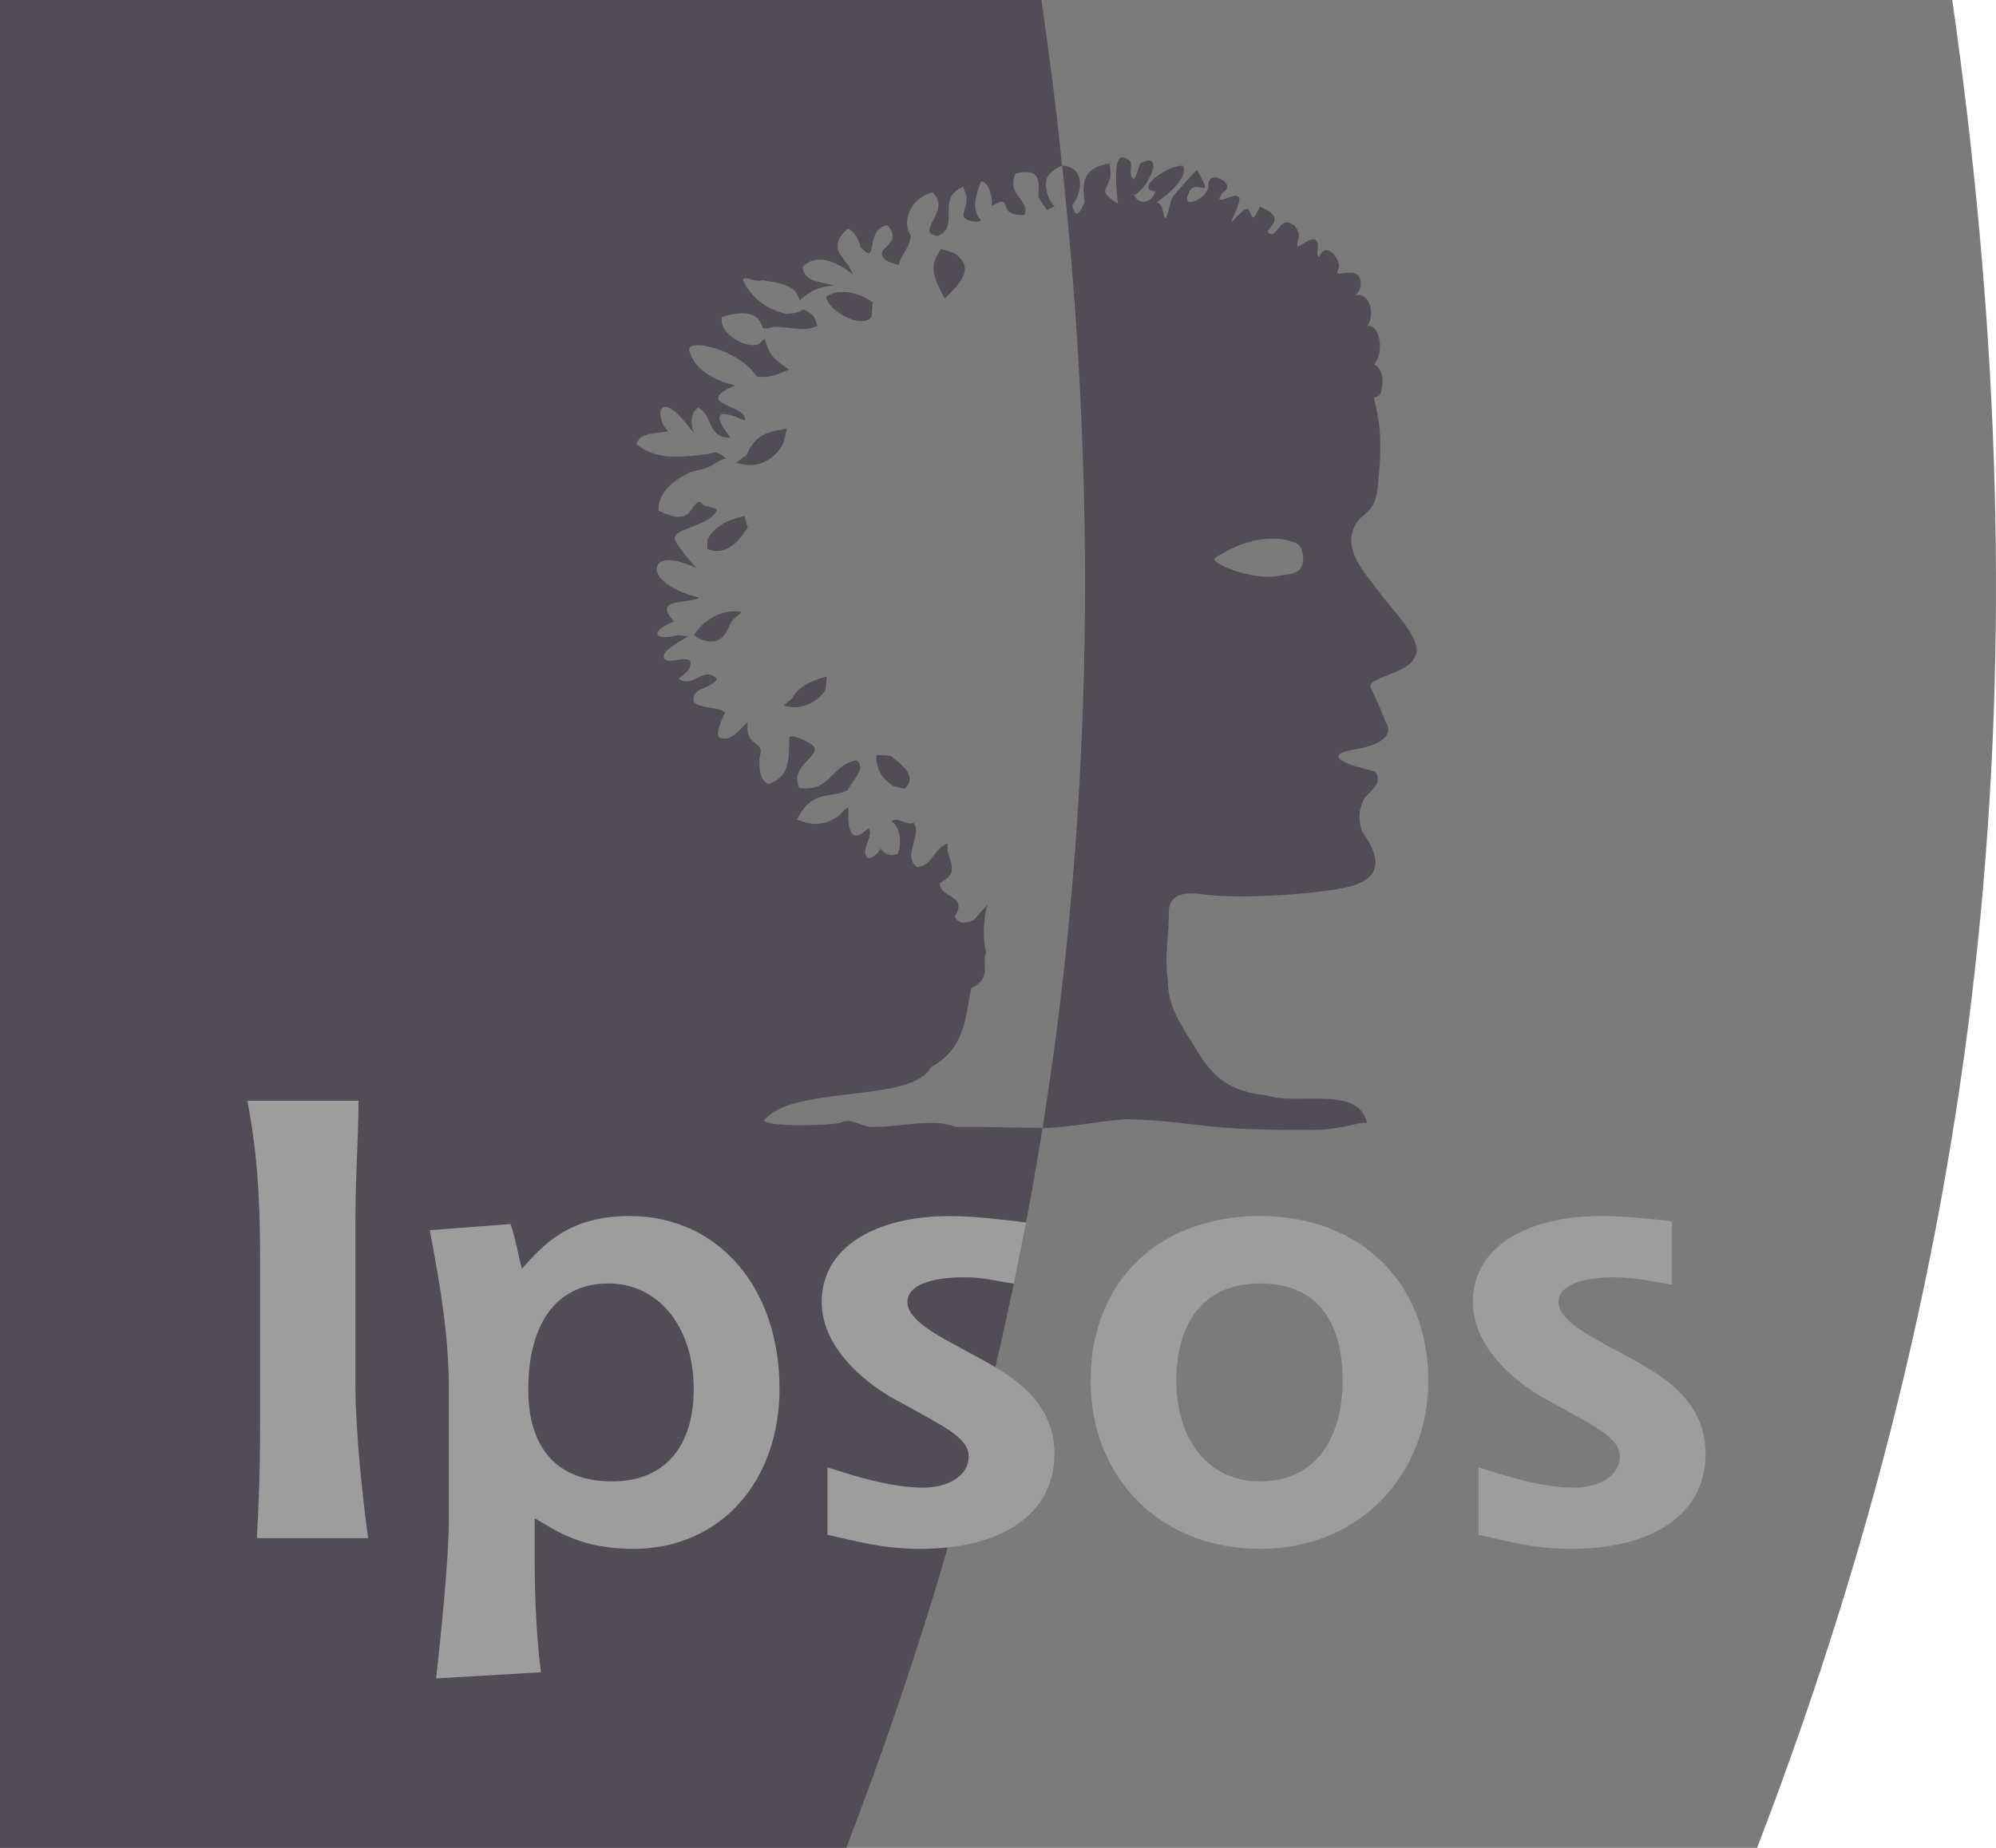 <?xml version="1.0" encoding="UTF-8"?> <svg xmlns="http://www.w3.org/2000/svg" width="54" height="50" viewBox="0 0 54 50" fill="none"><path d="M0 50V0H52.817C55.193 16.675 54.261 32.496 47.537 50H0" fill="#7B7B7B"></path><path d="M21.43 18.896L21.207 19.088C21.698 19.267 22.232 18.923 22.34 18.628L22.364 18.309C21.974 18.398 21.589 18.594 21.43 18.896Z" fill="#514C56"></path><path d="M24.095 20.45L23.707 20.426C23.708 20.772 23.817 21.053 24.179 21.276L24.468 21.342C24.864 20.996 24.335 20.645 24.095 20.45Z" fill="#514C56"></path><path d="M20.201 12.31L19.912 12.518C20.501 12.732 20.983 12.414 21.196 11.984L21.291 11.591C20.823 11.699 20.462 11.695 20.201 12.31Z" fill="#514C56"></path><path d="M20.23 14.281L20.144 13.96C19.676 14.067 19.329 14.241 19.139 14.603V14.858C19.728 15.072 20.039 14.536 20.23 14.281Z" fill="#514C56"></path><path d="M18.777 17.19L18.971 17.308C19.616 17.521 19.659 16.993 19.818 16.78L20.066 16.56C19.468 16.442 18.936 16.888 18.777 17.19Z" fill="#514C56"></path><path d="M22.58 7.914L22.348 8.026C22.412 8.443 23.343 8.909 23.577 8.576L23.612 8.179C23.307 7.971 22.995 7.858 22.58 7.914Z" fill="#514C56"></path><path d="M25.819 6.848L25.461 6.737C25.267 7.014 25.166 7.225 25.369 7.704L25.555 8.082C25.98 7.662 26.399 7.266 25.819 6.848Z" fill="#514C56"></path><path d="M34.655 15.57C33.879 15.749 32.709 15.21 32.862 15.105C33.258 14.835 34.158 14.363 35.028 14.678C35.176 14.731 35.238 14.88 35.253 15.071C35.292 15.52 34.935 15.531 34.655 15.57ZM37.334 16.047C36.93 15.5 36.164 14.751 36.8 14.024C37.131 13.767 37.23 13.573 37.269 13.217C37.404 11.984 37.342 11.448 37.171 10.771C37.2 10.71 37.326 10.786 37.373 10.566C37.498 9.971 37.171 9.857 37.171 9.857C37.419 9.636 37.396 8.81 37 8.817C37.217 8.455 37.031 7.872 36.642 7.998C36.642 7.998 36.839 7.895 36.813 7.63C36.761 7.105 36.021 7.62 36.212 7.274C36.313 7.091 35.897 6.47 35.685 6.951C35.56 6.866 35.773 6.565 35.547 6.472C35.415 6.477 35.276 6.584 35.105 6.68C35.057 6.48 35.261 6.376 35.01 6.096C34.67 5.856 34.647 6.21 34.414 6.342C33.98 6.242 35.005 5.982 34.085 5.588C33.849 6.159 33.868 5.736 33.764 5.658C33.702 5.612 33.56 5.761 33.301 6.029C33.436 5.651 33.747 5.186 33.293 5.32C32.776 5.556 33.079 5.248 33.073 5.209C33.522 5.005 32.66 4.516 32.694 5.032C32.683 5.383 31.938 5.682 32.148 5.259C32.288 4.726 32.931 5.54 32.377 4.592C32.031 4.989 31.751 5.252 31.693 5.397C31.425 6.486 31.573 5.493 31.293 5.478C31.666 5.225 32.144 4.776 32.004 4.485C31.601 4.453 30.672 5.123 31.259 5.178C31.215 5.391 30.874 5.643 30.677 5.273C31.003 5.185 31.565 4.076 30.866 4.406C30.8 4.473 30.8 4.67 30.675 4.857C30.509 4.706 30.642 4.472 30.584 4.375C30.027 3.855 30.222 5.21 30.242 5.509C29.515 5.052 30.198 5.178 30.009 4.422C29.406 4.532 29.243 4.792 29.344 5.478C29.262 5.643 29.111 6.021 29.011 5.556C29.337 5.123 29.305 4.501 28.736 4.482C29.655 13.008 29.587 21.625 28.276 30.073L28.205 30.526C28.865 30.518 29.823 30.317 30.515 30.282C32.507 30.35 32.467 30.613 35.764 30.569C36.523 30.494 36.736 30.367 36.981 30.379C36.739 29.345 35.075 29.931 34.23 29.632C32.798 29.493 32.551 28.62 32.097 27.974C31.891 27.615 31.593 27.163 31.599 26.564C31.488 25.788 31.636 25.377 31.621 24.617C31.686 24.056 32.315 24.169 32.705 24.218C33.945 24.342 36.03 24.138 36.578 23.971C37.362 23.73 37.38 23.237 36.852 22.502C36.738 22.139 36.758 21.914 36.917 21.59C37.134 21.344 37.413 21.18 37.204 20.875C37.204 20.875 35.404 20.492 36.643 20.28C37.913 20.063 37.491 19.539 37.491 19.539C37.491 19.54 37.282 19.01 37.087 18.613C36.943 18.323 38.143 18.23 38.273 17.767C38.56 17.37 37.651 16.489 37.334 16.047Z" fill="#514C56"></path><path d="M28.205 30.526C27.189 36.864 25.465 43.311 22.895 50H0V0H28.175C28.41 1.646 28.566 2.852 28.733 4.484C28.733 4.484 28.25 4.636 28.296 5.036C28.346 5.476 28.537 5.58 28.537 5.58L28.327 5.683C28.327 5.683 28.095 5.339 28.094 5.352C28.094 5.015 28.234 4.509 27.473 4.698C27.209 5.289 27.892 5.415 27.714 5.816C26.906 5.864 27.473 5.202 26.83 5.572C26.874 5.382 26.737 4.877 26.535 4.91C26.447 5.197 26.233 5.675 26.551 5.965C26.45 6.033 26.151 5.986 26.082 5.882C25.988 5.739 26.297 5.493 26.049 5.053C25.303 5.378 25.995 6.108 25.378 6.384C24.703 6.297 25.769 5.714 25.231 5.21C24.625 5.352 24.39 5.992 24.638 6.371C24.624 6.706 24.367 6.874 24.324 7.165C24.02 7.116 23.891 7.004 23.857 6.888C23.818 6.675 24.408 6.565 24.012 6.092C23.367 6.195 23.794 7.25 23.282 6.683C23.228 6.439 23.065 6.218 22.938 6.193C22.693 6.371 22.577 6.651 22.736 6.896L22.995 7.242C22.961 7.233 23.105 7.434 23.072 7.423C22.645 7.077 22.076 6.837 21.714 7.226C21.76 7.589 22.071 7.612 22.56 7.723C21.942 7.78 21.826 8.002 21.624 8.125C21.552 7.712 21.074 7.648 20.627 7.581C20.378 7.644 20.214 7.466 20.098 7.556C20.286 8.025 20.738 8.383 21.287 8.495C21.533 8.465 21.566 8.471 21.737 8.376C22.069 8.533 22.029 8.584 22.115 8.818C21.634 9.037 21.248 8.754 20.766 8.881C20.767 8.897 20.641 8.898 20.634 8.865C20.642 8.857 20.578 8.748 20.586 8.741C20.378 8.337 19.819 8.495 19.524 8.581C19.481 8.905 19.803 9.164 20.067 9.274C20.425 9.404 20.541 9.299 20.541 9.298L20.689 9.164C20.844 9.739 21.046 9.767 21.35 10.002C21.018 10.125 20.895 10.227 20.476 10.193C20.006 9.456 18.592 9.133 18.646 9.479C18.849 10.243 19.892 10.427 19.892 10.427C19.892 10.427 19.345 10.632 19.439 10.81C19.532 10.989 20.247 11.101 20.145 11.38C19.4 11.044 19.255 11.182 19.762 11.842C19.136 11.874 19.276 11.188 18.88 11.031C18.592 11.243 18.763 11.693 18.763 11.693C18.619 11.577 18.243 10.936 17.932 11.015C17.831 11.094 17.831 11.44 18.08 11.669C17.777 11.736 17.293 11.694 17.218 12.023C17.709 12.403 18.227 12.402 18.997 12.304C18.997 12.304 19.137 12.301 19.283 12.252C19.43 12.202 19.648 12.409 19.648 12.409C19.27 12.495 19.431 12.622 18.686 12.771C18.197 13.009 17.813 13.316 17.813 13.812C18.116 13.964 18.485 14.11 18.686 13.817C19.012 13.339 18.924 13.723 19.151 13.701L19.404 13.782C19.198 14.292 18.055 14.285 18.282 14.654C18.499 15.009 18.849 15.379 18.849 15.379C18.849 15.379 18.044 14.966 17.816 15.261C17.604 15.534 18.08 15.977 18.924 16.17C18.636 16.348 17.622 16.166 18.235 16.812C17.506 17.125 17.744 17.345 18.334 17.188L18.613 17.219C18.44 17.342 17.918 17.586 17.961 17.776C17.992 18.028 18.582 17.713 18.675 17.902C18.717 18.175 18.39 18.293 18.362 18.371C18.78 18.639 19.026 17.991 19.401 18.371C19.257 18.65 18.651 18.594 18.78 19.008C19.011 19.186 19.387 19.108 19.618 19.276C19.618 19.276 19.311 19.876 19.47 19.955C19.804 20.12 20.115 19.587 20.231 19.554C20.145 20.247 20.722 20.014 20.549 20.483C20.541 20.735 20.526 21.081 20.782 21.215C21.31 21.049 21.36 20.627 21.349 19.995C21.345 19.774 21.957 20.139 21.957 20.139C22.33 20.444 21.326 20.675 21.624 21.321C22.475 21.441 22.475 20.706 23.168 20.57C23.471 20.784 23.039 21.131 22.938 21.376C22.505 21.622 21.978 21.326 21.566 22.177C22.156 22.421 22.438 22.22 22.638 22.114C22.826 21.976 22.804 21.909 22.948 21.854C22.963 22.088 22.905 22.512 23.127 22.61C23.321 22.594 23.337 22.523 23.5 22.413C23.671 22.594 23.228 23.035 23.492 23.224C23.741 23.177 23.818 22.956 23.818 22.956C23.968 23.158 24.136 23.161 24.292 23.106C24.377 22.893 24.396 22.401 24.122 22.226C24.252 22.07 24.571 22.366 24.711 22.256C24.971 22.58 24.385 23.201 24.82 23.461C25.239 23.421 25.219 22.997 25.638 22.818C25.566 23.254 26.061 23.57 25.425 23.894C25.425 24.319 26.204 24.193 25.829 24.807C25.974 25.053 26.169 24.947 26.342 24.902L26.714 24.477C26.613 24.823 26.577 25.365 26.678 25.767C26.548 26.092 26.854 26.462 26.273 26.739C26.115 27.544 26.114 28.361 25.19 28.875C24.67 29.869 21.39 29.344 20.668 30.327C20.841 30.506 22.52 30.449 22.736 30.382C23.054 30.225 23.299 30.505 23.632 30.494C24.368 30.494 25.248 30.248 25.855 30.494C26.71 30.485 27.431 30.515 28.204 30.518L28.205 30.526Z" fill="#514C56"></path><path d="M34.092 41.909C36.822 41.909 38.643 39.868 38.643 37.357C38.643 34.713 36.804 32.904 34.092 32.904C31.362 32.904 29.506 34.663 29.506 37.357C29.506 40.001 31.396 41.909 34.092 41.909ZM31.826 37.357C31.826 35.777 32.564 34.729 34.092 34.729C35.585 34.729 36.323 35.694 36.323 37.357C36.323 38.903 35.602 40.084 34.092 40.084C32.65 40.084 31.826 38.92 31.826 37.357Z" fill="#9D9D9D"></path><path d="M45.232 34.761C44.716 34.678 44.218 34.562 43.703 34.562C42.798 34.562 42.166 34.778 42.166 35.227C42.166 35.743 43.02 36.159 43.977 36.675C44.888 37.174 46.142 37.84 46.142 39.337C46.142 40.982 44.699 41.91 42.507 41.91C41.513 41.91 40.825 41.711 40 41.529V39.704C40.636 39.903 41.667 40.253 42.593 40.253C43.208 40.253 43.822 39.97 43.822 39.404C43.822 38.888 43.088 38.572 42.028 37.973C41.066 37.49 39.846 36.492 39.846 35.227C39.846 33.733 41.323 32.905 43.31 32.905C43.96 32.905 44.596 32.971 45.232 33.049V34.761Z" fill="#9D9D9D"></path><path d="M6.95 41.621C7.001 40.657 7.036 39.909 7.036 38.562V33.94C7.036 32.277 6.932 31.013 6.691 29.783H9.701C9.701 30.631 9.615 31.811 9.615 33.142V37.465C9.615 38.678 9.804 40.491 9.959 41.621H6.95" fill="#9D9D9D"></path><path d="M14.637 45.249C14.465 43.97 14.465 42.541 14.465 42.076V41.08C15.084 41.445 15.739 41.909 17.133 41.909C19.491 41.909 21.089 40.084 21.089 37.573C21.089 34.846 19.439 32.904 17.03 32.904C15.36 32.904 14.671 33.717 14.121 34.331C14 33.885 13.948 33.503 13.811 33.121L11.627 33.287C11.902 34.746 12.143 36.105 12.143 37.598V41.08C12.143 42.308 11.885 44.618 11.799 45.415L14.637 45.249ZM14.292 37.598C14.292 35.894 14.998 34.729 16.462 34.729C17.822 34.729 18.768 35.91 18.768 37.59C18.768 39.087 18.028 40.084 16.565 40.084C15.119 40.084 14.292 39.239 14.292 37.598Z" fill="#9D9D9D"></path><path d="M27.431 34.736C26.915 34.653 26.602 34.562 26.087 34.562C25.182 34.562 24.55 34.778 24.55 35.227C24.55 35.743 25.404 36.159 26.362 36.675C27.273 37.174 28.527 37.84 28.527 39.337C28.527 40.982 27.083 41.91 24.892 41.91C23.897 41.91 23.21 41.711 22.385 41.529V39.704C23.021 39.903 24.052 40.253 24.977 40.253C25.592 40.253 26.207 39.97 26.207 39.404C26.207 38.888 25.473 38.572 24.413 37.973C23.451 37.49 22.23 36.492 22.23 35.227C22.23 33.733 23.708 32.905 25.695 32.905C26.344 32.905 27.127 33 27.763 33.078L27.431 34.736Z" fill="#9D9D9D"></path></svg> 